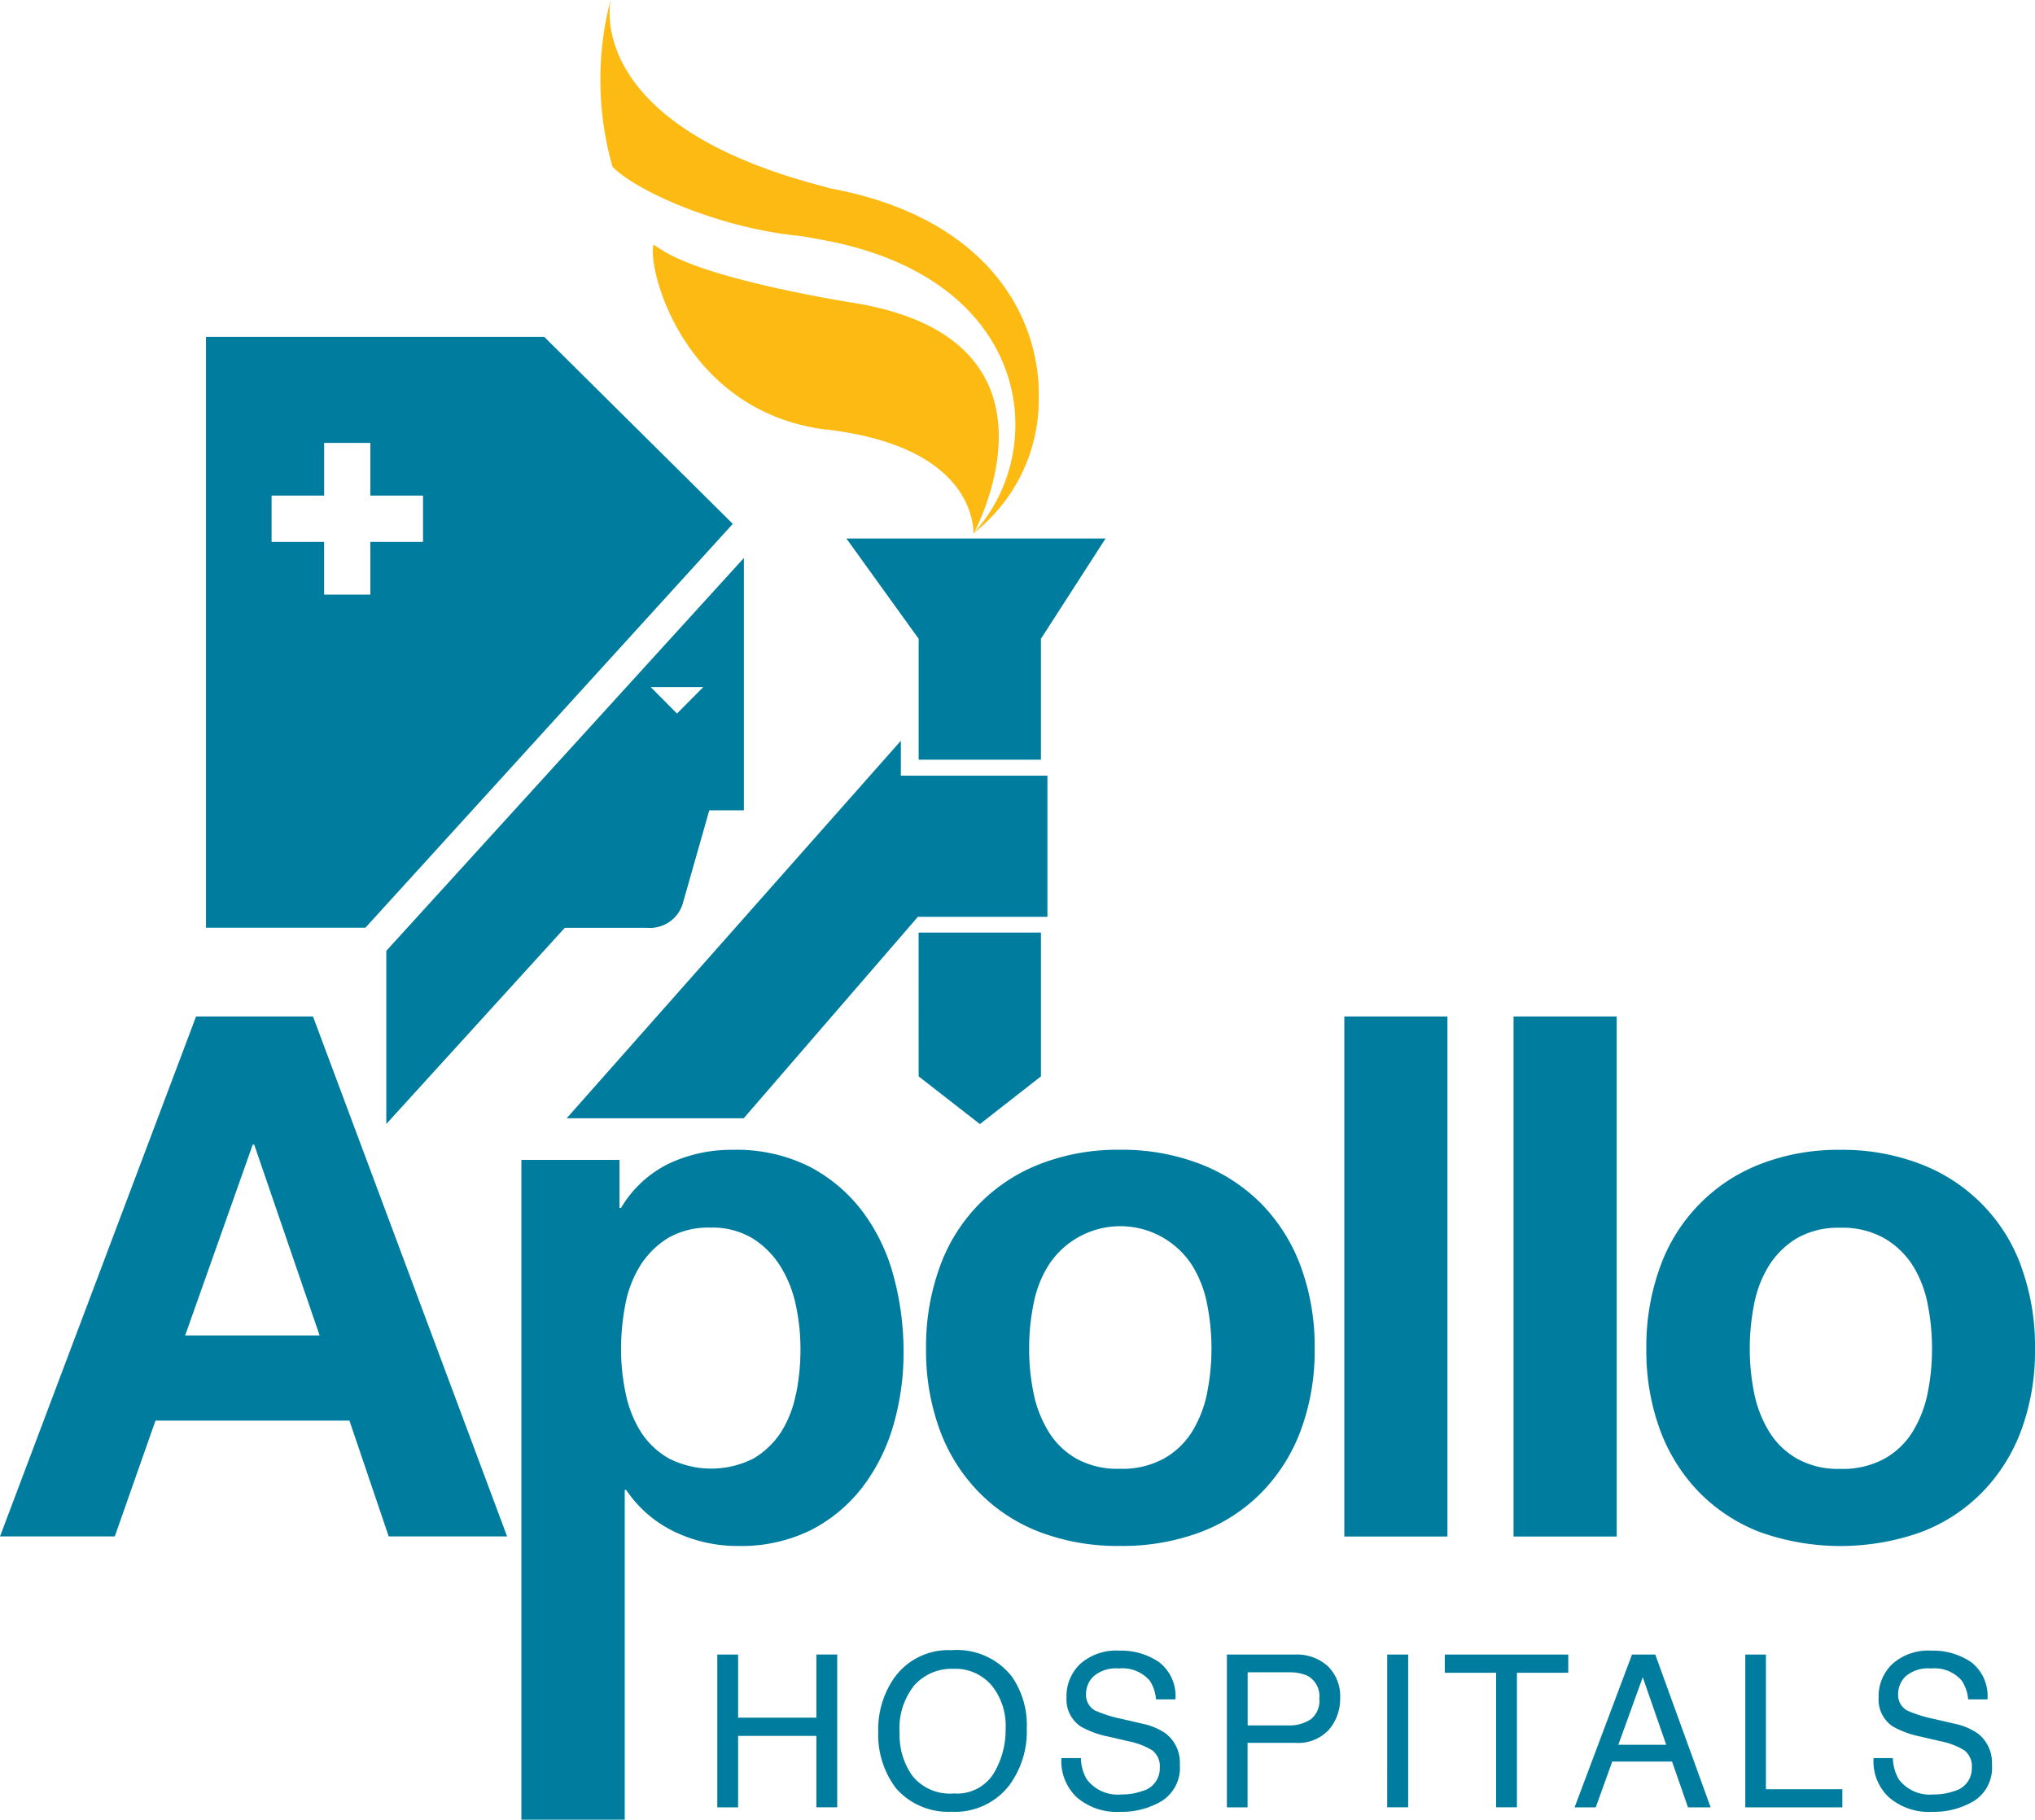 <svg xmlns="http://www.w3.org/2000/svg" width="100.003" height="89.428" viewBox="0 0 100.003 89.428">
  <g id="logo" transform="translate(0 0)">
    <path id="Path_1" data-name="Path 1" d="M85.636,335.2,76,360.754h5.641l2-5.691h9.531l1.93,5.691h5.818L91.381,335.2ZM85.1,350.875l3.32-9.376h.073l3.213,9.376Zm33.263-6.119a7.774,7.774,0,0,0-2.6-2.184,8.015,8.015,0,0,0-3.75-.818,7.234,7.234,0,0,0-3.143.677,5.588,5.588,0,0,0-2.355,2.184h-.073v-2.367h-4.82v32.427H106.7V358.467h.071a5.965,5.965,0,0,0,2.374,2.056,7.156,7.156,0,0,0,3.161.7,7.723,7.723,0,0,0,3.548-.783,7.536,7.536,0,0,0,2.533-2.112,9.242,9.242,0,0,0,1.516-3.043,12.775,12.775,0,0,0,.5-3.58,14.2,14.2,0,0,0-.5-3.779,9.277,9.277,0,0,0-1.536-3.166Zm-3.248,8.986a5.483,5.483,0,0,1-.73,1.88,4.08,4.08,0,0,1-1.355,1.3,4.585,4.585,0,0,1-4.159,0,3.967,3.967,0,0,1-1.375-1.3,5.691,5.691,0,0,1-.746-1.88,10.434,10.434,0,0,1-.23-2.184,11.506,11.506,0,0,1,.213-2.219,5.568,5.568,0,0,1,.733-1.9,4.246,4.246,0,0,1,1.356-1.346,3.936,3.936,0,0,1,2.089-.516,3.85,3.85,0,0,1,2.05.516,4.313,4.313,0,0,1,1.376,1.364,5.91,5.91,0,0,1,.768,1.912,10.334,10.334,0,0,1,.231,2.186,11.064,11.064,0,0,1-.213,2.184ZM138,344.421a8.556,8.556,0,0,0-3.018-1.97,10.682,10.682,0,0,0-3.946-.7,10.514,10.514,0,0,0-3.927.7,8.47,8.47,0,0,0-4.923,5.046,11.394,11.394,0,0,0-.678,4.026,11.249,11.249,0,0,0,.678,4.009,8.608,8.608,0,0,0,1.927,3.058,8.385,8.385,0,0,0,3,1.955,10.763,10.763,0,0,0,3.927.676,10.932,10.932,0,0,0,3.946-.676A8.332,8.332,0,0,0,138,358.59a8.732,8.732,0,0,0,1.926-3.058,11.249,11.249,0,0,0,.679-4.01,11.394,11.394,0,0,0-.679-4.025A8.7,8.7,0,0,0,138,344.422Zm-2.677,9.268a5.85,5.85,0,0,1-.732,1.9,3.839,3.839,0,0,1-1.4,1.34,4.238,4.238,0,0,1-2.157.5,4.183,4.183,0,0,1-2.144-.5,3.855,3.855,0,0,1-1.371-1.34,5.759,5.759,0,0,1-.732-1.9,10.719,10.719,0,0,1-.213-2.167,10.947,10.947,0,0,1,.213-2.183,5.545,5.545,0,0,1,.732-1.9,4.2,4.2,0,0,1,7.069,0,5.628,5.628,0,0,1,.732,1.9,11.1,11.1,0,0,1,.213,2.183,10.862,10.862,0,0,1-.213,2.167Zm6.742,7.069h5.064V335.2h-5.067v25.556Zm8.318,0h5.064V335.2h-5.069v25.556ZM175.332,347.5a8.443,8.443,0,0,0-4.951-5.045,10.658,10.658,0,0,0-3.945-.7,10.546,10.546,0,0,0-3.93.7,8.464,8.464,0,0,0-4.923,5.046,11.349,11.349,0,0,0-.678,4.025,11.2,11.2,0,0,0,.678,4.01,8.719,8.719,0,0,0,1.926,3.058,8.443,8.443,0,0,0,3,1.955,11.805,11.805,0,0,0,7.875,0,8.332,8.332,0,0,0,3.015-1.955,8.668,8.668,0,0,0,1.929-3.058,11.206,11.206,0,0,0,.674-4.009,11.349,11.349,0,0,0-.674-4.025Zm-4.6,6.193a5.83,5.83,0,0,1-.733,1.9,3.822,3.822,0,0,1-1.393,1.34,4.253,4.253,0,0,1-2.157.5,4.159,4.159,0,0,1-2.14-.5,3.867,3.867,0,0,1-1.378-1.34,5.827,5.827,0,0,1-.732-1.9,11.014,11.014,0,0,1-.213-2.167,11.25,11.25,0,0,1,.213-2.183,5.607,5.607,0,0,1,.732-1.9A4.158,4.158,0,0,1,164.3,346.1a4.086,4.086,0,0,1,2.14-.516,4.183,4.183,0,0,1,2.157.516,4.107,4.107,0,0,1,1.4,1.343,5.611,5.611,0,0,1,.733,1.9,11.174,11.174,0,0,1,.213,2.183,10.794,10.794,0,0,1-.213,2.167Z" transform="translate(-76 -285.247)" fill="#007d9e"/>
    <path id="Path_2" data-name="Path 2" d="M116.119,369.57h-3.847v-3.1h-1.023v7.508h1.023v-3.513h3.847v3.51h1.024v-7.508h-1.024v3.1Zm6.655-3.314a3.255,3.255,0,0,0-2.858,1.4,4.416,4.416,0,0,0-.758,2.605,4.346,4.346,0,0,0,.882,2.791,3.412,3.412,0,0,0,2.718,1.142,3.362,3.362,0,0,0,2.846-1.307,4.459,4.459,0,0,0,.853-2.795,4.166,4.166,0,0,0-.746-2.559,3.43,3.43,0,0,0-2.94-1.28Zm2.046,6.073a2.118,2.118,0,0,1-1.942.966,2.366,2.366,0,0,1-2.039-.861,3.448,3.448,0,0,1-.631-2.1,3.383,3.383,0,0,1,.732-2.364,2.458,2.458,0,0,1,1.9-.8,2.346,2.346,0,0,1,1.885.809,3.145,3.145,0,0,1,.693,2.133,4.144,4.144,0,0,1-.6,2.219Zm8.467-1.981a3.156,3.156,0,0,0-1.134-.478l-1.018-.236a6.513,6.513,0,0,1-1.318-.412.87.87,0,0,1-.447-.809,1.2,1.2,0,0,1,.376-.88,1.689,1.689,0,0,1,1.239-.38,1.769,1.769,0,0,1,1.51.592,1.939,1.939,0,0,1,.314.926h.953a2.1,2.1,0,0,0-.8-1.827,3.3,3.3,0,0,0-1.948-.567,2.666,2.666,0,0,0-1.926.649,2.182,2.182,0,0,0-.678,1.662A1.6,1.6,0,0,0,129.1,370a4.564,4.564,0,0,0,1.363.5l.985.228a3.653,3.653,0,0,1,1.173.446.992.992,0,0,1,.373.87,1.146,1.146,0,0,1-.875,1.136,2.831,2.831,0,0,1-1,.163,1.9,1.9,0,0,1-1.715-.746,2.121,2.121,0,0,1-.286-1.04h-.96a2.453,2.453,0,0,0,.755,1.926,3.008,3.008,0,0,0,2.133.715,3.853,3.853,0,0,0,2.05-.533,1.93,1.93,0,0,0,.882-1.789,1.8,1.8,0,0,0-.692-1.527Zm6.355-3.879h-3.35v7.508h1.015v-3.17h2.335a2.047,2.047,0,0,0,1.67-.654,2.307,2.307,0,0,0,.544-1.529,2.044,2.044,0,0,0-.612-1.59,2.259,2.259,0,0,0-1.6-.565Zm.77,3.182a1.887,1.887,0,0,1-1.1.3h-2v-2.609h2a2.218,2.218,0,0,1,.915.158,1.132,1.132,0,0,1,.606,1.127,1.159,1.159,0,0,1-.421,1.026Zm3.757,4.325H145.2v-7.508h-1.03ZM147,367.364h2.52v6.611h1.024v-6.611h2.523v-.895H147Zm9.2-.895-2.822,7.508h1.04l.81-2.249h2.939l.784,2.249h1.113l-2.721-7.508Zm-.672,4.433,1.2-3.319,1.153,3.322Zm7.251-4.433h-1.013v7.508h4.77v-.889H162.78V366.47Zm10.413,3.879a3.121,3.121,0,0,0-1.132-.478l-1.018-.236a6.469,6.469,0,0,1-1.318-.412.869.869,0,0,1-.446-.809,1.205,1.205,0,0,1,.375-.88,1.69,1.69,0,0,1,1.237-.38,1.765,1.765,0,0,1,1.509.592,1.981,1.981,0,0,1,.32.926h.949a2.1,2.1,0,0,0-.8-1.827,3.306,3.306,0,0,0-1.949-.567,2.65,2.65,0,0,0-1.919.649,2.186,2.186,0,0,0-.682,1.662A1.587,1.587,0,0,0,169.01,370a4.593,4.593,0,0,0,1.365.5l.979.228a3.526,3.526,0,0,1,1.173.446.986.986,0,0,1,.371.87,1.144,1.144,0,0,1-.872,1.136,2.816,2.816,0,0,1-1,.163,1.9,1.9,0,0,1-1.719-.746,2.22,2.22,0,0,1-.289-1.04h-.948a2.416,2.416,0,0,0,.753,1.926,3,3,0,0,0,2.133.715,3.838,3.838,0,0,0,2.047-.533,1.93,1.93,0,0,0,.884-1.789,1.813,1.813,0,0,0-.692-1.527Z" transform="translate(-76 -285.157)" fill="#007d9e"/>
    <path id="Path_3" data-name="Path 3" d="M121.144,338.241l3.01,2.346,3-2.346v-7.065h-6.012Zm6.319-14.778H120.27v-1.715L103.848,340.3h8.7l8.56-9.9h6.364v-.948h0v-5.478h0v-.512Zm-6.319-.786h6.009v-5.94l3.175-4.927H117.594l3.55,4.927v5.94Zm-18.4-20.778H86.122v29.037h7.835l18.054-19.847-9.264-9.187Zm-5.955,10.077H94.2v2.591H91.928v-2.591H89.346V309.7h2.583v-2.591H94.2V309.7h2.588v2.277Zm12.8,17.642,1.267-4.452h1.7v-12.4L94.983,332.073v8.509l8.773-9.642h4.052a1.678,1.678,0,0,0,1.777-1.317Zm.97-10.508-1.291,1.3-1.292-1.3Z" transform="translate(-76 -285.344)" fill="#007d9e"/>
    <path id="Path_4" data-name="Path 4" d="M116.7,294.626l-.2-.063c-10.154-2.618-10.77-7.443-10.5-9.171a15.644,15.644,0,0,0,.1,8.2c1.217,1.219,5.261,3.007,9.171,3.392.427.059.829.139,1.236.213,10.237,1.931,11.09,10.3,7.369,14.352.4-.776,4.7-9.476-5.827-11.256-.524-.077-1.009-.174-1.452-.248-7.445-1.38-8.121-2.5-8.491-2.621-.29,1.28,1.55,8.211,8.491,9.08h.059c6.512.787,7.145,4.028,7.188,5.08l-.007.009.007-.009v.023l.018-.031a8.318,8.318,0,0,0,3.182-6.4v-.734c-.172-4.116-3.072-8.5-10.344-9.811Z" transform="translate(-75.999 -285.392)" fill="#fcba12"/>
  </g>
</svg>
